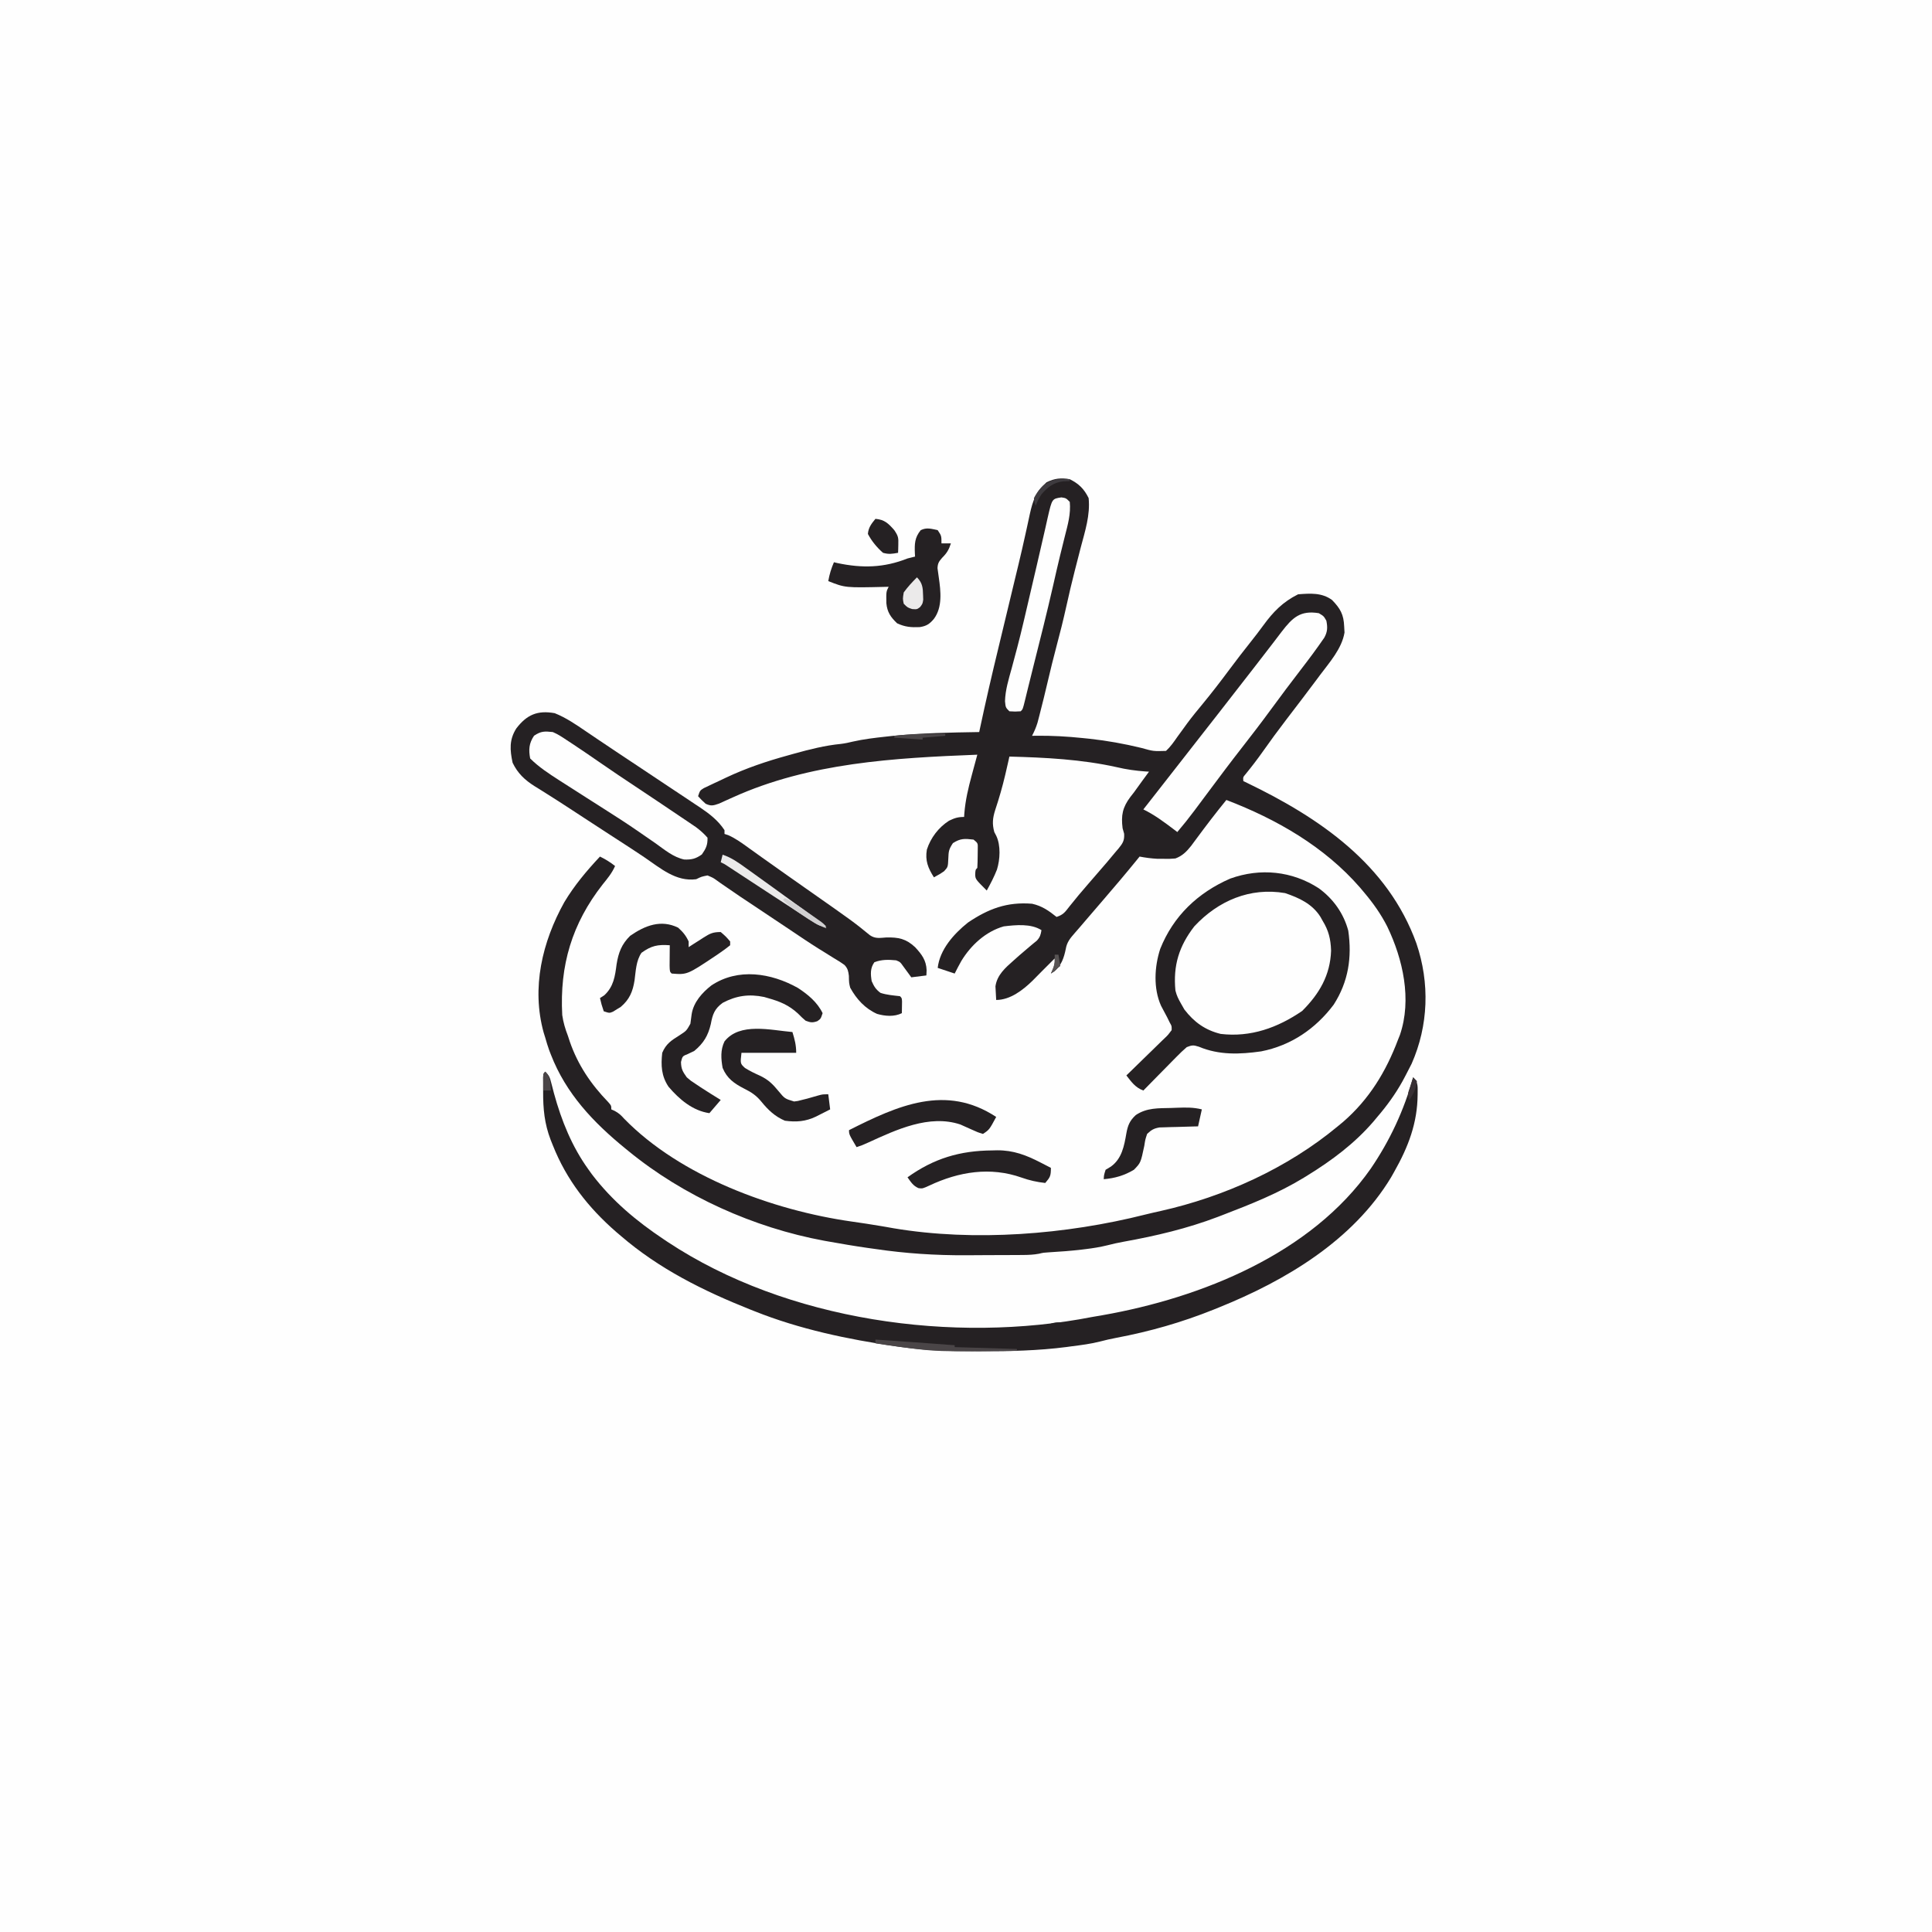 <svg version="1.1" xmlns="http://www.w3.org/2000/svg" width="1024" height="1024">
<rect width="100%" height="100%" fill="#808080" stroke="none"/>
<path d="M0 0 C337.92 0 675.84 0 1024 0 C1024 337.92 1024 675.84 1024 1024 C686.08 1024 348.16 1024 0 1024 C0 686.08 0 348.16 0 0 Z " fill="#FEFEFE" transform="translate(0,0)"/>
<path d="M0 0 C4.817 2.363 7.637 5.183 10 10 C10.904 19.036 8.092 27.532 5.812 36.188 C4.976 39.429 4.147 42.671 3.316 45.914 C3.112 46.707 2.908 47.499 2.698 48.316 C1.101 54.54 -0.368 60.786 -1.75 67.062 C-3.373 74.386 -5.176 81.638 -7.124 88.882 C-8.712 94.814 -10.159 100.772 -11.562 106.75 C-13.044 113.037 -14.548 119.315 -16.188 125.562 C-16.49 126.719 -16.793 127.875 -17.105 129.066 C-17.874 131.586 -18.793 133.677 -20 136 C-19.223 135.986 -18.445 135.972 -17.644 135.958 C-9.398 135.877 -1.324 136.332 6.875 137.188 C8.124 137.316 9.372 137.444 10.658 137.575 C19.847 138.592 28.785 140.195 37.767 142.374 C44.35 144.211 44.35 144.211 51 144 C53.417 141.781 55.198 139.188 57.062 136.5 C58.206 134.927 59.352 133.355 60.5 131.785 C61.08 130.984 61.66 130.182 62.258 129.356 C64.902 125.78 67.726 122.362 70.562 118.938 C75.415 113.032 80.061 107.002 84.617 100.866 C88.326 95.875 92.119 90.96 95.992 86.095 C98.252 83.252 100.463 80.39 102.594 77.449 C107.843 70.259 112.938 65.031 121 61 C127.446 60.498 133.585 60.038 139 64 C143.397 68.505 145.193 71.709 145.438 78 C145.498 79.072 145.559 80.145 145.621 81.25 C144.208 89.784 137.717 97.019 132.625 103.812 C132.028 104.616 131.432 105.419 130.817 106.247 C125.508 113.375 120.106 120.431 114.702 127.487 C110.443 133.061 106.289 138.693 102.255 144.432 C99.376 148.52 96.34 152.454 93.18 156.328 C91.808 157.931 91.808 157.931 92 160 C92.957 160.459 92.957 160.459 93.933 160.927 C132.401 179.479 168.622 204.103 183.74 246.053 C190.866 267.041 190.15 289.508 181.188 309.812 C180.154 311.89 179.092 313.953 178 316 C177.178 317.543 177.178 317.543 176.34 319.117 C172.508 325.978 168.112 332.044 163 338 C162.323 338.811 161.646 339.622 160.949 340.457 C150.965 352.047 138.969 361.014 126 369 C125.345 369.406 124.69 369.811 124.015 370.229 C110.424 378.519 95.831 384.317 81 390 C80.155 390.325 79.309 390.65 78.438 390.985 C62.273 397.132 45.705 401.051 28.707 404.105 C25.723 404.648 22.797 405.28 19.863 406.047 C16.025 406.994 12.297 407.587 8.375 408.062 C7.351 408.187 7.351 408.187 6.305 408.314 C0.545 408.991 -5.222 409.421 -11.012 409.754 C-13.909 409.927 -13.909 409.927 -16.338 410.505 C-19.143 411.027 -21.734 411.141 -24.587 411.161 C-25.687 411.171 -26.787 411.18 -27.921 411.19 C-29.7 411.197 -29.7 411.197 -31.516 411.203 C-32.759 411.209 -34.002 411.215 -35.283 411.22 C-37.926 411.23 -40.569 411.237 -43.211 411.24 C-47.166 411.247 -51.12 411.281 -55.074 411.312 C-71.282 411.38 -86.97 410.372 -103 408 C-104.337 407.813 -105.675 407.627 -107.013 407.443 C-114.032 406.443 -121.021 405.249 -128 404 C-128.73 403.871 -129.459 403.742 -130.211 403.608 C-167.451 396.709 -204.763 379.982 -234 356 C-234.545 355.557 -235.09 355.113 -235.651 354.656 C-252.529 340.88 -267.012 325.622 -275 305 C-275.302 304.227 -275.603 303.453 -275.914 302.656 C-276.703 300.455 -277.366 298.25 -278 296 C-278.278 295.108 -278.557 294.216 -278.844 293.297 C-285.417 269.559 -279.608 245.18 -267.879 224.129 C-262.546 215.248 -256.068 207.543 -249 200 C-246.066 201.418 -243.567 202.983 -241 205 C-242.629 208.739 -245.003 211.593 -247.562 214.75 C-263.863 235.572 -270.419 257.687 -269 284 C-268.433 287.917 -267.429 291.321 -266 295 C-265.671 296.005 -265.343 297.011 -265.004 298.047 C-260.714 310.457 -253.753 320.713 -244.652 330.109 C-243 332 -243 332 -243 334 C-242.097 334.404 -242.097 334.404 -241.176 334.816 C-238.981 336.01 -237.831 337.086 -236.188 338.938 C-206.258 369.631 -157.166 387.525 -115.625 393.438 C-110.456 394.185 -105.292 394.935 -100.145 395.824 C-98.957 396.025 -98.957 396.025 -97.746 396.231 C-96.299 396.478 -94.854 396.732 -93.411 396.998 C-50.496 404.22 -1.869 400.326 40.118 389.717 C42.788 389.053 45.464 388.443 48.152 387.855 C81.866 380.307 115.345 365.142 142 343 C142.954 342.211 143.908 341.422 144.891 340.609 C158.668 328.68 167.613 313.988 174 297 C174.322 296.198 174.645 295.396 174.977 294.57 C181.409 275.754 176.604 254.416 168.273 237.088 C164.902 230.448 160.809 224.7 156 219 C155.279 218.14 154.559 217.28 153.816 216.395 C134.965 194.721 109.6 180.168 83 170 C77.514 176.712 72.274 183.579 67.126 190.553 C66.635 191.215 66.143 191.877 65.637 192.559 C64.983 193.445 64.983 193.445 64.315 194.349 C61.897 197.384 59.677 199.629 56 201 C52.977 201.23 52.977 201.23 49.625 201.188 C48.524 201.181 47.423 201.175 46.289 201.168 C43.12 201.006 40.116 200.588 37 200 C36.49 200.632 35.979 201.263 35.453 201.914 C29.612 209.102 23.624 216.15 17.579 223.167 C14.903 226.274 12.233 229.387 9.562 232.5 C9.079 233.063 8.595 233.626 8.096 234.206 C7.175 235.28 6.256 236.356 5.34 237.434 C4.43 238.497 3.511 239.551 2.582 240.598 C0.219 243.307 -1.542 245.412 -2.125 249 C-3.103 253.737 -4.421 257.647 -8.188 260.875 C-8.786 261.246 -9.384 261.618 -10 262 C-9.67 261.237 -9.34 260.474 -9 259.688 C-7.826 257.009 -7.826 257.009 -8 254 C-8.592 254.592 -9.183 255.183 -9.793 255.793 C-11.423 257.423 -13.053 259.051 -14.684 260.68 C-16.382 262.381 -18.069 264.094 -19.75 265.812 C-24.797 270.72 -31.558 276 -39 276 C-39.11 274.46 -39.186 272.918 -39.25 271.375 C-39.296 270.516 -39.343 269.658 -39.391 268.773 C-38.542 262.746 -34.13 258.923 -29.75 255.062 C-28.788 254.205 -27.827 253.348 -26.836 252.465 C-25.084 250.942 -23.32 249.431 -21.539 247.941 C-20.825 247.342 -20.111 246.743 -19.375 246.125 C-18.743 245.612 -18.112 245.099 -17.461 244.57 C-15.769 242.752 -15.388 241.425 -15 239 C-20.585 235.434 -28.618 236.231 -35 237 C-44.583 239.722 -52.426 247.003 -57.5 255.375 C-58.719 257.563 -59.88 259.76 -61 262 C-65.455 260.515 -65.455 260.515 -70 259 C-68.885 249.265 -61.481 240.994 -54 235 C-43.13 227.652 -33.244 223.936 -20 225 C-14.747 226.151 -11.153 228.677 -7 232 C-3.315 230.772 -2.5 229.414 -0.125 226.375 C3.075 222.359 6.333 218.431 9.721 214.573 C12.504 211.402 15.254 208.203 18 205 C18.552 204.36 19.103 203.72 19.672 203.061 C21.26 201.202 22.821 199.324 24.375 197.438 C24.858 196.878 25.34 196.319 25.837 195.743 C28.088 192.958 29.031 191.532 28.816 187.898 C28.547 186.942 28.278 185.985 28 185 C27.137 178.127 27.963 173.949 32.133 168.383 C32.749 167.596 33.365 166.81 34 166 C35.462 163.982 36.921 161.961 38.375 159.938 C39.582 158.29 40.789 156.644 42 155 C41.368 154.963 40.737 154.925 40.086 154.887 C34.905 154.506 29.992 153.83 24.938 152.625 C6.311 148.468 -12.975 147.495 -32 147 C-32.346 148.545 -32.346 148.545 -32.699 150.121 C-33.027 151.56 -33.357 152.999 -33.688 154.438 C-33.862 155.197 -34.036 155.956 -34.216 156.738 C-35.692 163.015 -37.474 169.17 -39.512 175.289 C-40.869 179.592 -41.203 182.64 -40 187 C-39.66 187.651 -39.319 188.302 -38.969 188.973 C-36.508 194.123 -36.932 201.567 -38.598 206.921 C-40.115 210.76 -41.99 214.399 -44 218 C-50 212 -50 212 -50.125 209.5 C-50 207 -50 207 -49 206 C-48.875 203.857 -48.824 201.709 -48.812 199.562 C-48.798 198.388 -48.784 197.214 -48.77 196.004 C-48.681 192.885 -48.681 192.885 -51 191 C-55.735 190.457 -57.895 190.295 -61.938 192.875 C-64.113 196.172 -64.234 197.218 -64.375 201 C-64.571 205.53 -64.571 205.53 -66.605 207.758 C-68.562 209.125 -68.562 209.125 -72 211 C-75.121 206.084 -76.733 202.147 -75.742 196.305 C-73.722 190.033 -69.538 184.55 -64 181 C-61.015 179.579 -59.323 179 -56 179 C-55.945 178.128 -55.945 178.128 -55.889 177.239 C-55.329 170.207 -53.799 163.666 -51.938 156.875 C-51.656 155.823 -51.374 154.771 -51.084 153.688 C-50.396 151.123 -49.701 148.561 -49 146 C-92.92 147.735 -137.917 150.207 -178.562 168.613 C-179.192 168.894 -179.822 169.174 -180.471 169.463 C-182.285 170.273 -184.092 171.099 -185.898 171.926 C-188.976 172.992 -190.098 173.34 -193 172 C-195.25 169.937 -195.25 169.937 -197 168 C-196 165 -196 165 -193.95 163.713 C-193.061 163.293 -192.173 162.874 -191.258 162.441 C-190.273 161.973 -189.288 161.504 -188.273 161.021 C-187.234 160.54 -186.195 160.059 -185.125 159.562 C-184.125 159.085 -183.124 158.607 -182.094 158.115 C-171.466 153.11 -160.689 149.486 -149.375 146.375 C-148.308 146.076 -147.24 145.777 -146.141 145.469 C-137.859 143.169 -129.779 141.114 -121.219 140.277 C-119.084 140.011 -117.083 139.582 -114.996 139.066 C-109.232 137.76 -103.434 137.075 -97.562 136.438 C-95.782 136.244 -95.782 136.244 -93.966 136.046 C-78.685 134.507 -63.347 134.253 -48 134 C-47.88 133.434 -47.76 132.868 -47.636 132.285 C-44.563 117.854 -41.252 103.494 -37.766 89.157 C-36.5 83.941 -35.251 78.72 -34 73.5 C-32.504 67.261 -31.006 61.022 -29.5 54.785 C-29.252 53.758 -29.005 52.73 -28.75 51.671 C-28.252 49.609 -27.754 47.548 -27.254 45.487 C-25.921 39.956 -24.643 34.418 -23.43 28.859 C-23.039 27.093 -23.039 27.093 -22.641 25.291 C-22.143 23.03 -21.655 20.766 -21.18 18.5 C-19.583 11.287 -17.957 6.613 -12.312 1.625 C-8.029 -0.477 -4.686 -0.825 0 0 Z " fill="#252123" transform="translate(567,254)"/>
<path d="M0 0 C5.984 2.377 11.27 6.015 16.562 9.625 C18.001 10.597 19.44 11.568 20.879 12.539 C21.674 13.078 22.47 13.617 23.29 14.172 C26.423 16.285 29.566 18.385 32.711 20.48 C33.337 20.898 33.963 21.315 34.607 21.745 C38.447 24.303 42.29 26.856 46.135 29.406 C50.821 32.515 55.499 35.635 60.174 38.76 C62.113 40.054 64.055 41.344 66 42.631 C68.851 44.519 71.694 46.42 74.535 48.324 C75.398 48.891 76.26 49.458 77.149 50.042 C82.143 53.411 86.654 56.905 90 62 C90 62.66 90 63.32 90 64 C90.665 64.219 91.33 64.438 92.016 64.664 C95.968 66.433 99.252 68.842 102.75 71.375 C104.276 72.466 105.802 73.557 107.328 74.648 C108.105 75.206 108.881 75.764 109.682 76.339 C113.274 78.913 116.887 81.455 120.5 84 C121.919 85.003 123.339 86.005 124.758 87.008 C127.561 88.987 130.369 90.961 133.18 92.93 C158.579 110.747 158.579 110.747 167.049 117.676 C169.957 119.649 172.299 119.109 175.75 118.875 C182.283 118.732 186.18 119.545 191 124 C194.564 127.845 196.921 130.95 197.125 136.25 C197.084 137.158 197.043 138.065 197 139 C194.36 139.33 191.72 139.66 189 140 C188.59 139.434 188.18 138.868 187.758 138.285 C187.219 137.552 186.68 136.818 186.125 136.062 C185.591 135.332 185.058 134.601 184.508 133.848 C183.12 131.889 183.12 131.889 181 131 C176.959 130.594 173.246 130.514 169.438 132 C167.177 135.145 167.405 138.329 168 142 C169.233 144.836 170.213 146.417 172.688 148.25 C176.074 149.348 179.464 149.594 183 150 C184 151 184 151 184.098 152.848 C184.065 154.898 184.033 156.949 184 159 C179.984 161.008 175.116 160.611 170.875 159.387 C164.492 156.557 159.961 151.565 156.625 145.5 C156 143 156 143 155.922 139.18 C155.608 136.7 155.348 135.388 153.667 133.515 C151.716 132.081 149.716 130.847 147.625 129.625 C145.985 128.601 144.345 127.575 142.707 126.547 C141.802 125.989 140.896 125.432 139.963 124.857 C134.929 121.702 130.011 118.372 125.079 115.06 C122.164 113.104 119.242 111.16 116.32 109.215 C112.039 106.361 107.76 103.503 103.485 100.638 C101.76 99.486 100.029 98.342 98.297 97.199 C95.907 95.605 93.551 93.986 91.203 92.332 C89.948 91.471 88.693 90.61 87.438 89.75 C86.597 89.138 86.597 89.138 85.739 88.513 C83.943 87.237 83.943 87.237 81 86 C77.82 86.629 77.82 86.629 75 88 C64.284 89.453 55.993 82.123 47.523 76.375 C43.285 73.501 38.985 70.723 34.688 67.938 C32.956 66.814 31.224 65.69 29.492 64.566 C28.599 63.986 27.705 63.407 26.784 62.809 C23.919 60.947 21.057 59.082 18.195 57.215 C16.739 56.264 16.739 56.264 15.253 55.295 C13.3 54.02 11.349 52.744 9.398 51.467 C4.934 48.548 0.461 45.649 -4.059 42.816 C-4.834 42.327 -5.61 41.837 -6.409 41.333 C-7.83 40.438 -9.255 39.552 -10.686 38.675 C-15.852 35.41 -19.63 31.87 -22.312 26.25 C-23.742 19.491 -24.17 14.155 -20.375 8.125 C-14.797 0.812 -9.131 -1.63 0 0 Z " fill="#252123" transform="translate(294,378)"/>
<path d="M0 0 C2.21 2.21 2.482 3.197 3.227 6.156 C3.449 7.005 3.672 7.854 3.902 8.729 C4.141 9.643 4.379 10.558 4.625 11.5 C8.599 26.003 14.141 39.748 23 52 C23.568 52.79 24.137 53.58 24.723 54.395 C35.394 68.419 48.403 79.285 63 89 C63.603 89.405 64.207 89.81 64.828 90.228 C128.109 132.119 216.474 144.399 290 130 C291.777 129.693 293.554 129.39 295.332 129.09 C347.839 119.844 405.916 96.518 437.5 51.438 C447.719 36.456 455.145 20.488 460 3 C462.904 5.904 462.335 8.067 462.375 12.125 C462.279 27.29 457.386 39.931 450 53 C449.443 53.987 448.886 54.975 448.312 55.992 C428.113 89.496 392.348 110.761 357 125 C356.111 125.36 355.221 125.72 354.305 126.091 C337.343 132.906 320.475 137.717 302.523 141.105 C299.68 141.646 296.893 142.27 294.098 143.016 C289.146 144.286 284.127 144.915 279.062 145.562 C278.144 145.688 277.226 145.814 276.279 145.943 C261.179 147.907 246.019 148.209 230.812 148.188 C229.957 148.187 229.102 148.186 228.22 148.185 C215.05 148.154 202.059 147.855 189 146 C187.885 145.844 186.769 145.688 185.62 145.527 C160.372 141.889 134.77 136.493 111 127 C110.157 126.667 109.315 126.335 108.447 125.992 C83.751 116.143 60.271 104.482 40 87 C39.197 86.318 38.394 85.636 37.566 84.934 C22.78 72.039 11.257 57.365 4 39 C3.621 38.053 3.242 37.105 2.852 36.129 C-0.426 27.564 -1.165 19.733 -1.125 10.625 C-1.129 9.711 -1.133 8.797 -1.137 7.855 C-1.135 6.988 -1.134 6.12 -1.133 5.227 C-1.132 4.438 -1.131 3.65 -1.129 2.838 C-1 1 -1 1 0 0 Z " fill="#252123" transform="translate(289,568)"/>
<path d="M0 0 C7.654 5.577 13.172 13.268 15.637 22.5 C17.665 36.678 15.704 49.501 7.91 61.691 C-1.713 74.503 -14.712 83.344 -30.539 86.453 C-41.921 88.064 -52.802 88.486 -63.559 83.98 C-66.42 83.061 -67.206 83.102 -69.977 84.203 C-71.893 85.865 -73.64 87.517 -75.398 89.332 C-75.903 89.841 -76.408 90.35 -76.928 90.875 C-78.535 92.498 -80.131 94.132 -81.727 95.766 C-82.816 96.87 -83.906 97.973 -84.996 99.076 C-87.664 101.777 -90.323 104.488 -92.977 107.203 C-97.251 105.62 -99.242 102.697 -101.977 99.203 C-100.878 98.144 -100.878 98.144 -99.758 97.063 C-97.048 94.445 -94.356 91.809 -91.668 89.169 C-90.501 88.028 -89.33 86.891 -88.155 85.759 C-86.468 84.132 -84.797 82.49 -83.129 80.844 C-82.599 80.339 -82.069 79.835 -81.522 79.315 C-79.88 77.732 -79.88 77.732 -77.977 75.203 C-77.921 73.012 -77.921 73.012 -78.977 71.203 C-79.43 70.278 -79.884 69.352 -80.352 68.398 C-81.433 66.356 -82.516 64.314 -83.602 62.273 C-87.735 53.044 -87.107 41.577 -84.039 32.141 C-77.063 14.661 -64.081 2.37 -46.957 -5.117 C-30.948 -10.876 -14.116 -9.147 0 0 Z M-65.977 20.203 C-74.082 30.7 -77.26 40.957 -75.977 54.203 C-75.291 56.965 -74.421 58.675 -72.977 61.203 C-72.399 62.214 -71.822 63.224 -71.227 64.266 C-66.129 70.921 -60.197 75.199 -51.977 77.203 C-36.075 79.09 -21.738 73.902 -8.789 65.016 C0.328 55.899 6.076 46.1 6.523 33.078 C6.322 26.93 5.237 22.428 2.023 17.203 C1.634 16.506 1.245 15.808 0.844 15.09 C-3.5 8.266 -10.366 5.1 -17.871 2.562 C-36.396 -0.6 -53.297 6.582 -65.977 20.203 Z " fill="#252123" transform="translate(698.977,470.797)"/>
<path d="M0 0 C2.625 1.562 2.625 1.562 4 4 C4.686 7.5 4.651 9.831 2.89 12.994 C-1.068 18.759 -5.225 24.341 -9.5 29.875 C-14.785 36.759 -20.004 43.681 -25.125 50.688 C-30.259 57.702 -35.529 64.594 -40.887 71.438 C-46.704 78.875 -52.36 86.428 -58 94 C-60.144 96.877 -62.29 99.751 -64.438 102.625 C-65.164 103.602 -65.164 103.602 -65.905 104.598 C-68.823 108.504 -71.847 112.281 -75 116 C-75.508 115.613 -76.016 115.227 -76.539 114.828 C-81.82 110.833 -87.027 106.91 -93 104 C-92.368 103.198 -91.737 102.396 -91.086 101.57 C-85.702 94.73 -80.34 87.874 -75 81 C-70.848 75.655 -66.687 70.318 -62.5 65 C-56.567 57.463 -50.683 49.889 -44.798 42.314 C-43.029 40.037 -41.259 37.761 -39.488 35.484 C-38.912 34.743 -38.335 34.002 -37.741 33.238 C-36.585 31.752 -35.428 30.267 -34.271 28.782 C-31.223 24.871 -28.192 20.949 -25.184 17.008 C-24.556 16.191 -23.929 15.373 -23.283 14.531 C-22.086 12.97 -20.893 11.405 -19.705 9.836 C-13.956 2.362 -9.825 -1.607 0 0 Z " fill="#FEFEFE" transform="translate(699,325)"/>
<path d="M0 0 C2.687 1.141 5.024 2.681 7.438 4.312 C8.134 4.765 8.83 5.218 9.547 5.685 C11.712 7.104 13.858 8.546 16 10 C16.631 10.427 17.261 10.855 17.911 11.295 C20.431 13.012 22.944 14.739 25.448 16.479 C31.454 20.65 37.534 24.705 43.625 28.75 C51.851 34.224 60.068 39.711 68.25 45.25 C69.172 45.87 70.095 46.489 71.045 47.128 C71.902 47.71 72.758 48.291 73.641 48.891 C74.389 49.396 75.137 49.902 75.907 50.423 C78.179 52.135 80.131 53.852 82 56 C82.083 59.891 81.22 61.684 79 64.875 C75.739 67.185 73.644 67.675 69.672 67.567 C63.872 66.336 59.247 62.39 54.5 59 C52.71 57.758 50.915 56.523 49.121 55.289 C47.895 54.445 46.671 53.598 45.449 52.749 C39.36 48.524 33.135 44.531 26.875 40.562 C24.822 39.254 22.768 37.945 20.715 36.637 C19.749 36.022 18.784 35.408 17.789 34.775 C13.666 32.151 9.548 29.518 5.438 26.875 C4.466 26.255 4.466 26.255 3.474 25.623 C-1.928 22.144 -7.444 18.556 -12 14 C-12.878 9.296 -12.624 5.926 -9.938 1.938 C-6.197 -0.53 -4.435 -0.458 0 0 Z " fill="#FEFEFE" transform="translate(293,388)"/>
<path d="M0 0 C2 3 2 3 2 7 C3.65 7 5.3 7 7 7 C5.895 10.414 4.898 12.102 2.312 14.688 C0.629 16.627 0.021 17.556 -0.102 20.148 C0.098 21.818 0.331 23.483 0.59 25.145 C1.635 32.42 2.583 40.837 -2 47 C-4.328 49.765 -5.972 50.846 -9.559 51.383 C-14.143 51.569 -17.302 51.324 -21.5 49.375 C-24.904 46.141 -26.777 43.452 -27.211 38.684 C-27.308 32.617 -27.308 32.617 -26 30 C-26.579 30.016 -27.157 30.031 -27.753 30.048 C-48.982 30.548 -48.982 30.548 -58 27 C-57.39 23.442 -56.422 20.317 -55 17 C-54.392 17.144 -53.783 17.289 -53.156 17.438 C-40.011 20.221 -28.535 19.97 -16 15 C-14.673 14.642 -13.342 14.298 -12 14 C-12.052 13.112 -12.052 13.112 -12.105 12.207 C-12.274 7.281 -12.247 3.996 -9 0 C-5.851 -1.574 -3.355 -0.719 0 0 Z " fill="#252123" transform="translate(497,281)"/>
<path d="M0 0 C5.291 3.438 10.335 7.592 13.121 13.391 C12.121 16.391 12.121 16.391 10.309 17.641 C7.649 18.553 6.738 18.361 4.121 17.391 C2.148 15.684 2.148 15.684 0.059 13.578 C-4.771 9.116 -9.607 7.139 -15.879 5.391 C-16.53 5.201 -17.181 5.012 -17.852 4.816 C-25.86 3.134 -32.652 4.092 -39.82 7.906 C-44.13 11.014 -45.2 14.016 -46.129 19.141 C-47.575 25.343 -49.975 29.316 -54.879 33.391 C-55.993 33.927 -57.106 34.463 -58.254 35.016 C-61.16 36.164 -61.16 36.164 -61.941 39.266 C-61.867 43.003 -61.023 44.367 -58.879 47.391 C-56.696 49.289 -56.696 49.289 -54.191 50.891 C-53.314 51.48 -52.436 52.069 -51.531 52.676 C-48.004 54.956 -44.463 57.2 -40.879 59.391 C-42.859 61.701 -44.839 64.011 -46.879 66.391 C-55.73 65.128 -62.908 59.019 -68.539 52.383 C-72.364 46.696 -72.627 41.056 -71.879 34.391 C-69.856 29.609 -67.013 27.8 -62.754 25.141 C-59.05 22.74 -59.05 22.74 -56.961 19.004 C-56.698 17.301 -56.47 15.592 -56.277 13.879 C-55.27 7.588 -50.758 2.534 -45.859 -1.289 C-31.702 -10.727 -14.181 -7.927 0 0 Z " fill="#252123" transform="translate(422.879,523.609)"/>
<path d="M0 0 C2.438 0.375 2.438 0.375 4.438 2.375 C5.069 8.745 3.376 14.546 1.812 20.688 C1.253 22.948 0.694 25.208 0.137 27.469 C-0.149 28.621 -0.435 29.774 -0.729 30.961 C-2.005 36.189 -3.186 41.439 -4.375 46.688 C-7.682 61.173 -11.309 75.579 -14.953 89.983 C-15.88 93.646 -16.794 97.312 -17.69 100.983 C-17.872 101.725 -18.054 102.466 -18.242 103.23 C-18.589 104.647 -18.934 106.064 -19.275 107.483 C-20.451 112.263 -20.451 112.263 -21.562 113.375 C-24.5 113.562 -24.5 113.562 -27.562 113.375 C-29.562 111.375 -29.562 111.375 -29.887 108.043 C-29.729 102.061 -27.957 96.421 -26.375 90.688 C-25.724 88.253 -25.074 85.818 -24.426 83.383 C-24.106 82.187 -23.785 80.991 -23.456 79.759 C-22.255 75.209 -21.14 70.643 -20.062 66.062 C-19.87 65.244 -19.677 64.425 -19.478 63.581 C-18.836 60.847 -18.199 58.111 -17.562 55.375 C-17 52.965 -16.438 50.555 -15.875 48.145 C-15.578 46.872 -15.281 45.599 -14.976 44.288 C-14.371 41.694 -13.764 39.1 -13.157 36.507 C-11.788 30.652 -10.428 24.796 -9.109 18.93 C-8.888 17.962 -8.667 16.994 -8.439 15.996 C-8.034 14.222 -7.637 12.446 -7.248 10.668 C-4.955 0.725 -4.955 0.725 0 0 Z " fill="#FEFEFE" transform="translate(562.562,263.625)"/>
<path d="M0 0 C1.193 3.877 2 6.916 2 11 C-7.57 11 -17.14 11 -27 11 C-27.673 16.725 -27.673 16.725 -25.125 19.062 C-22.507 20.686 -20.047 21.875 -17.25 23.125 C-12.87 25.185 -10.425 27.572 -7.375 31.312 C-4.058 35.318 -4.058 35.318 0.875 36.812 C2.872 36.58 2.872 36.58 5 36 C6.406 35.65 6.406 35.65 7.84 35.293 C9.763 34.78 11.678 34.236 13.582 33.656 C16 33 16 33 19 33 C19.495 36.96 19.495 36.96 20 41 C18.397 41.815 16.793 42.627 15.188 43.438 C14.294 43.89 13.401 44.342 12.48 44.809 C7.022 47.43 1.968 47.824 -4 47 C-9.206 44.775 -12.846 41.348 -16.375 37 C-19.107 33.637 -21.686 31.925 -25.562 30 C-30.852 27.275 -34.674 24.628 -37 19 C-37.86 14.193 -38.202 9.451 -36.004 4.969 C-27.943 -5.277 -11.434 -0.973 0 0 Z " fill="#252123" transform="translate(420,547)"/>
<path d="M0 0 C2.566 2.316 4.118 4.182 5.562 7.312 C5.562 8.303 5.562 9.293 5.562 10.312 C6.455 9.735 7.347 9.158 8.266 8.562 C9.448 7.812 10.63 7.062 11.812 6.312 C12.399 5.931 12.986 5.549 13.59 5.156 C16.961 3.035 18.468 2.312 22.562 2.312 C25.312 4.688 25.312 4.688 27.562 7.312 C27.562 7.973 27.562 8.632 27.562 9.312 C25.678 10.833 23.812 12.207 21.812 13.562 C21.228 13.961 20.644 14.359 20.043 14.769 C4.789 24.964 4.789 24.964 -3.438 24.312 C-4.438 23.312 -4.438 23.312 -4.535 20.152 C-4.524 18.865 -4.512 17.577 -4.5 16.25 C-4.491 14.96 -4.482 13.669 -4.473 12.34 C-4.461 11.341 -4.449 10.342 -4.438 9.312 C-10.861 8.862 -14.174 9.523 -19.438 13.312 C-22.329 17.528 -22.447 22.985 -23.117 27.938 C-24.029 33.805 -25.786 38.078 -30.473 42.027 C-31.142 42.431 -31.811 42.834 -32.5 43.25 C-33.507 43.882 -33.507 43.882 -34.535 44.527 C-36.438 45.312 -36.438 45.312 -39.438 44.312 C-40.625 40.75 -40.625 40.75 -41.438 37.312 C-40.674 36.817 -39.911 36.322 -39.125 35.812 C-34.185 31.217 -33.459 25.791 -32.625 19.375 C-31.639 13.22 -29.944 8.723 -25.438 4.312 C-17.517 -1.2 -9.061 -4.448 0 0 Z " fill="#252123" transform="translate(359.438,491.688)"/>
<path d="M0 0 C-3.625 6.75 -3.625 6.75 -7 9 C-9.812 8.137 -9.812 8.137 -13 6.688 C-14.052 6.217 -15.104 5.746 -16.188 5.262 C-17.58 4.637 -17.58 4.637 -19 4 C-35.495 -1.498 -53.012 6.811 -67.77 13.547 C-71 15 -71 15 -74 16 C-78 9.25 -78 9.25 -78 7 C-52.238 -6.002 -26.699 -17.582 0 0 Z " fill="#252123" transform="translate(528,592)"/>
<path d="M0 0 C0.842 -0.021 1.685 -0.041 2.553 -0.062 C11.199 -0.116 17.993 2.49 25.625 6.438 C26.658 6.967 27.69 7.497 28.754 8.043 C29.516 8.441 30.278 8.84 31.062 9.25 C31.062 13.518 30.686 14.189 28.062 17.25 C23.605 16.75 19.724 15.896 15.471 14.382 C-1.029 8.567 -17.694 11.224 -33.375 18.625 C-36.938 20.25 -36.938 20.25 -39.02 20.012 C-41.904 18.866 -43.165 16.719 -44.938 14.25 C-30.965 4.211 -17.072 0.104 0 0 Z " fill="#252123" transform="translate(525.938,609.75)"/>
<path d="M0 0 C-0.66 2.97 -1.32 5.94 -2 9 C-3.014 9.022 -3.014 9.022 -4.048 9.044 C-7.116 9.119 -10.183 9.215 -13.25 9.312 C-14.845 9.346 -14.845 9.346 -16.473 9.381 C-17.497 9.416 -18.522 9.452 -19.578 9.488 C-20.521 9.514 -21.463 9.541 -22.435 9.568 C-25.428 10.072 -26.823 10.908 -29 13 C-29.988 15.97 -29.988 15.97 -30.5 19.312 C-32.398 28.303 -32.398 28.303 -36 32 C-41.093 35.046 -46.124 36.5 -52 37 C-51.875 34.75 -51.875 34.75 -51 32 C-50.072 31.443 -49.144 30.886 -48.188 30.312 C-42.404 26.117 -41.178 19.481 -40 12.688 C-39.234 8.475 -38.244 5.974 -35 3 C-29.211 -0.895 -23.112 -0.588 -16.375 -0.75 C-15.243 -0.793 -14.111 -0.835 -12.945 -0.879 C-8.32 -1.027 -4.519 -1.13 0 0 Z " fill="#252123" transform="translate(637,588)"/>
<path d="M0 0 C4.85 0.416 6.843 2.417 10 6 C12.136 9.204 12.231 10.019 12.125 13.688 C12.107 14.496 12.089 15.304 12.07 16.137 C12.047 16.752 12.024 17.366 12 18 C8.762 18.578 7.101 18.868 4 18 C0.715 15.081 -1.934 11.885 -4 8 C-3.708 4.592 -2.144 2.61 0 0 Z " fill="#252123" transform="translate(464,275)"/>
<path d="M0 0 C4.849 1.604 8.593 4.353 12.688 7.312 C13.428 7.842 14.168 8.371 14.931 8.916 C17.291 10.605 19.646 12.302 22 14 C23.53 15.099 25.06 16.198 26.59 17.297 C36.102 24.14 45.562 31.054 55 38 C51.355 38 50.186 37.067 47.152 35.098 C46.166 34.462 45.18 33.827 44.164 33.172 C43.099 32.476 42.035 31.78 40.938 31.062 C39.842 30.354 38.747 29.646 37.619 28.916 C34.073 26.621 30.536 24.311 27 22 C25.77 21.197 24.54 20.393 23.31 19.59 C13.825 13.393 13.825 13.393 9.154 10.323 C8.115 9.64 7.075 8.957 6.004 8.254 C5.084 7.649 4.165 7.044 3.217 6.42 C1.079 4.995 1.079 4.995 -1 4 C-0.67 2.68 -0.34 1.36 0 0 Z " fill="#EBEAEA" transform="translate(383,453)"/>
<path d="M0 0 C14.008 0.892 28.003 1.952 42 3 C42 3.33 42 3.66 42 4 C58.335 4.495 58.335 4.495 75 5 C75 5.33 75 5.66 75 6 C32.243 6.42 32.243 6.42 14 4 C13.259 3.904 12.519 3.808 11.755 3.709 C7.828 3.192 3.911 2.627 0 2 C0 1.34 0 0.68 0 0 Z " fill="#4A4547" transform="translate(464,710)"/>
<path d="M0 0 C2.92 2.92 3.171 5.533 3.25 9.5 C3.289 10.66 3.289 10.66 3.328 11.844 C3 14 3 14 1.645 15.793 C0 17 0 17 -2.562 16.812 C-5 16 -5 16 -7 14 C-7.562 11.375 -7.562 11.375 -7 8 C-4.904 5.094 -2.525 2.538 0 0 Z " fill="#EBEAEA" transform="translate(486,306)"/>
<path d="M0 0 C4.582 2.174 8.558 5.079 12.688 8 C13.472 8.547 14.256 9.093 15.064 9.656 C16.183 10.445 16.183 10.445 17.324 11.25 C18.006 11.73 18.687 12.209 19.389 12.703 C21 14 21 14 22 16 C17.29 14.391 13.463 11.829 9.375 9.062 C8.707 8.62 8.04 8.177 7.352 7.721 C4.284 5.663 1.559 3.682 -1 1 C-0.67 0.67 -0.34 0.34 0 0 Z " fill="#D1D0D1" transform="translate(416,476)"/>
<path d="M0 0 C0 0.33 0 0.66 0 1 C-1.763 1.062 -1.763 1.062 -3.562 1.125 C-8.666 1.767 -11.68 4.179 -15 8 C-16.929 11.183 -16.929 11.183 -18 14 C-18.75 12.375 -18.75 12.375 -19 10 C-14.566 1.488 -9.091 -0.727 0 0 Z " fill="#3E3B3F" transform="translate(567,254)"/>
<path d="M0 0 C0 0.33 0 0.66 0 1 C-5.94 1.495 -5.94 1.495 -12 2 C-12 2.33 -12 2.66 -12 3 C-16.95 2.67 -21.9 2.34 -27 2 C-27 1.67 -27 1.34 -27 1 C-17.982 -0.07 -9.063 -0.102 0 0 Z " fill="#4A4547" transform="translate(501,389)"/>
<path d="M0 0 C3.006 3.006 2.596 5.824 3 10 C1.667 10 0.333 10 -1 10 C-1.027 8.521 -1.046 7.042 -1.062 5.562 C-1.074 4.739 -1.086 3.915 -1.098 3.066 C-1 1 -1 1 0 0 Z " fill="#4A4547" transform="translate(289,568)"/>
<path d="M0 0 C1.189 0.009 2.377 0.018 3.602 0.027 C4.517 0.039 5.432 0.051 6.375 0.062 C6.375 0.393 6.375 0.722 6.375 1.062 C1.755 1.722 -2.865 2.383 -7.625 3.062 C-7.955 2.403 -8.285 1.742 -8.625 1.062 C-5.741 -0.38 -3.208 -0.031 0 0 Z " fill="#252123" transform="translate(564.625,700.938)"/>
<path d="M0 0 C0.66 0.66 1.32 1.32 2 2 C1.678 5.971 0.164 8.707 -2 12 C-3.409 9.182 -2.509 7.827 -1.562 4.875 C-1.275 3.965 -0.988 3.055 -0.691 2.117 C-0.463 1.419 -0.235 0.72 0 0 Z " fill="#383034" transform="translate(749,571)"/>
<path d="M0 0 C0.66 0 1.32 0 2 0 C2.33 1.98 2.66 3.96 3 6 C1.35 7.32 -0.3 8.64 -2 10 C-1.67 9.278 -1.34 8.556 -1 7.812 C0.006 4.983 0.17 2.971 0 0 Z " fill="#585454" transform="translate(559,506)"/>
</svg>